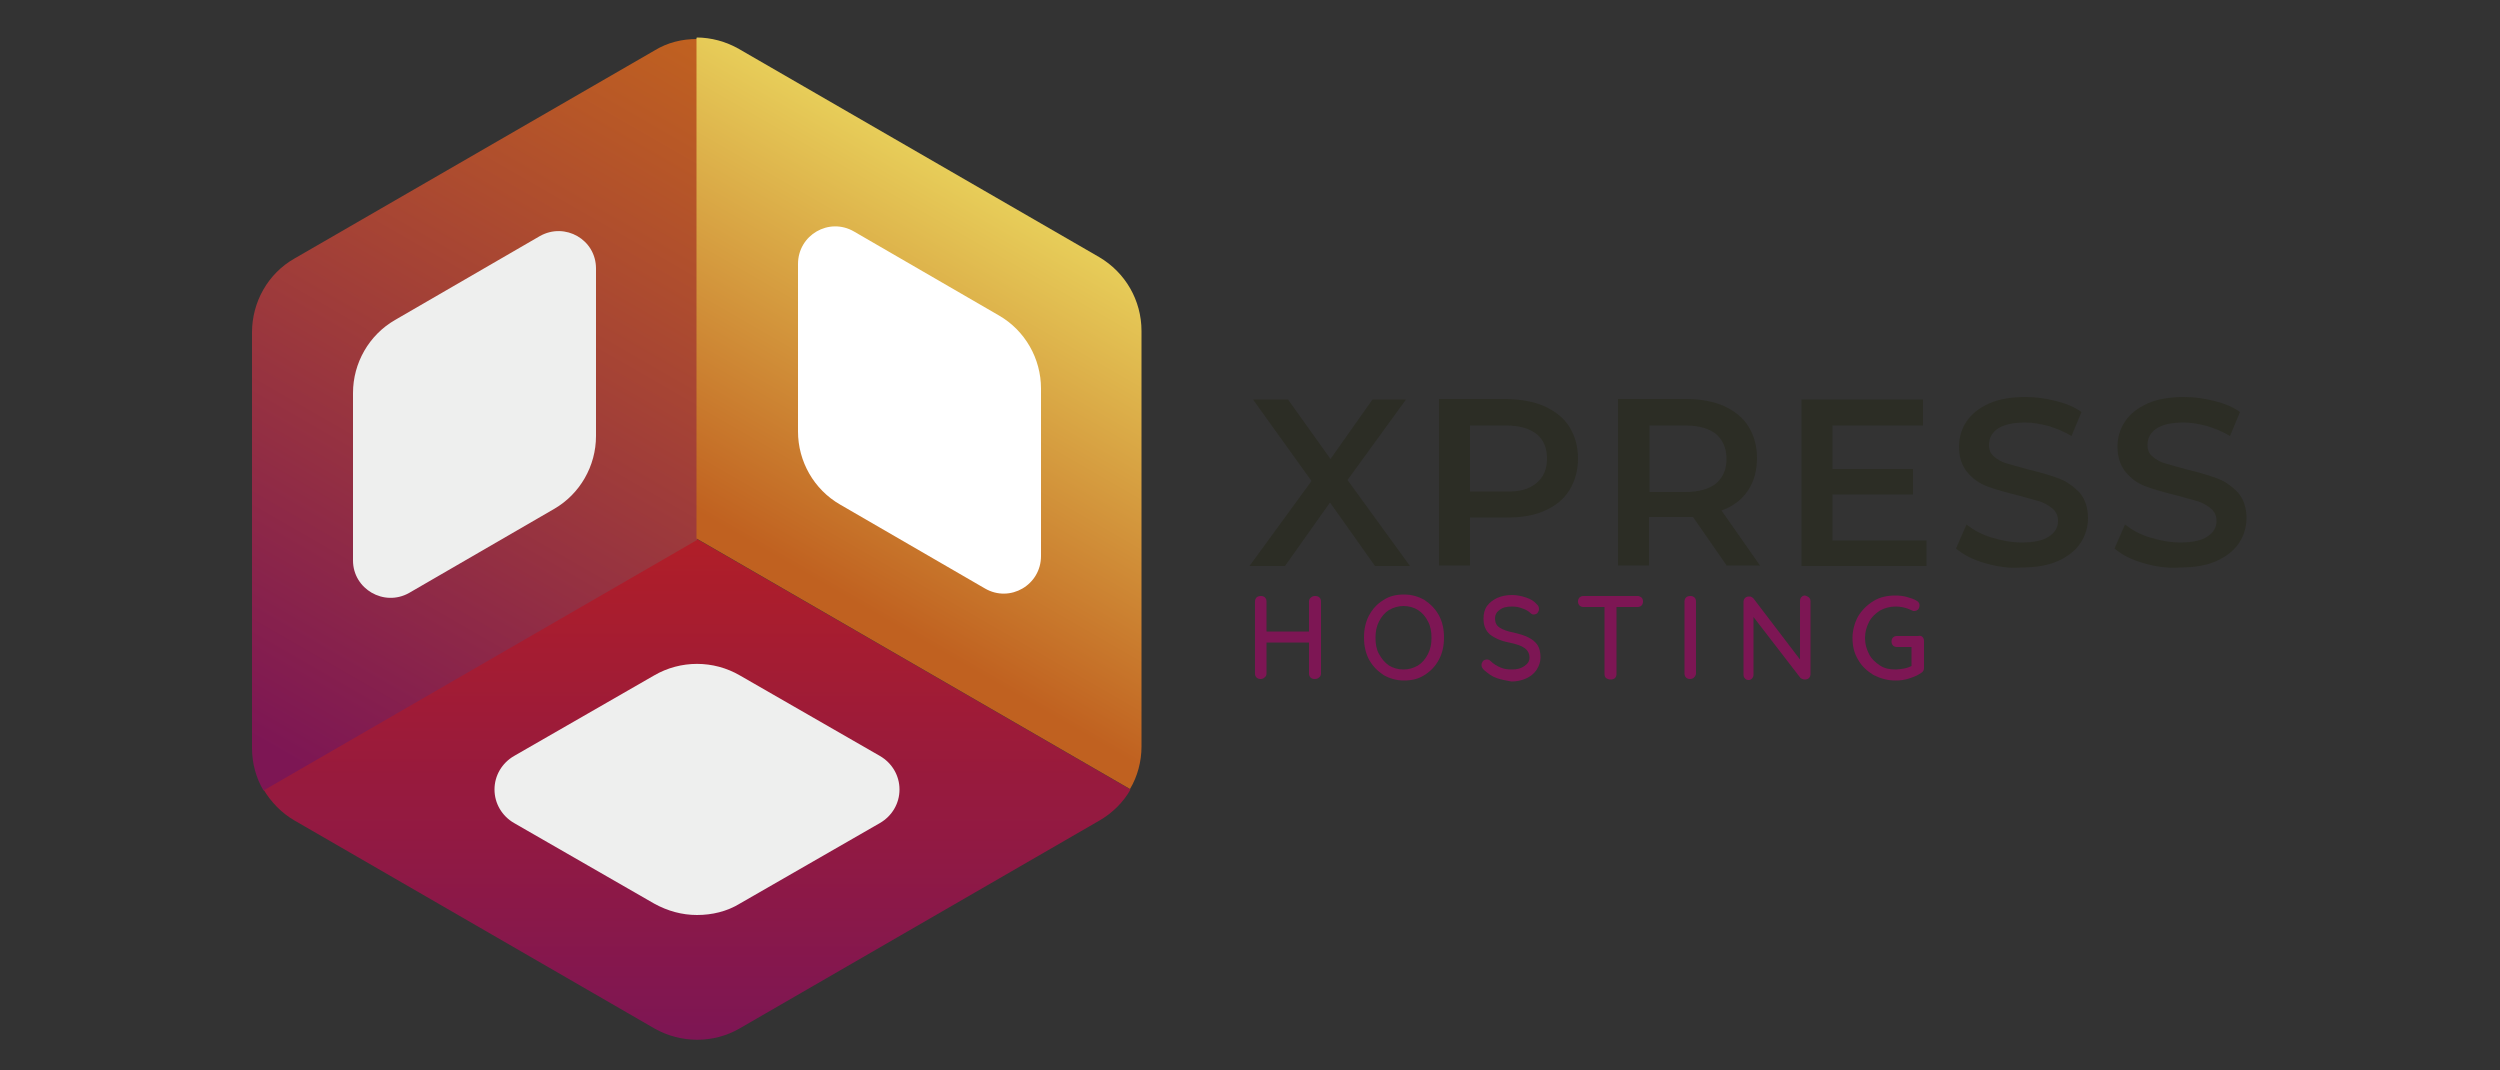 <?xml version="1.0" encoding="utf-8"?>
<!-- Generator: Adobe Illustrator 16.0.0, SVG Export Plug-In . SVG Version: 6.00 Build 0)  -->
<!DOCTYPE svg PUBLIC "-//W3C//DTD SVG 1.1//EN" "http://www.w3.org/Graphics/SVG/1.1/DTD/svg11.dtd">
<svg version="1.1" id="Capa_1" xmlns="http://www.w3.org/2000/svg" xmlns:xlink="http://www.w3.org/1999/xlink" x="0px" y="0px"
	 width="1000px" height="428px" viewBox="0 284.5 1000 428" enable-background="new 0 284.5 1000 428" xml:space="preserve">
<rect x="0" y="284.5" width="1000" height="428" fill="#333333" stroke="none"/>
<g>
	<g>
		<g>
			<g>
				<path fill="#7D1654" d="M527.8,523.5c0.4,0.4,0.601,1,0.601,1.6V553.9c0,0.6-0.2,1.199-0.801,1.6c-0.399,0.4-1,0.6-1.8,0.6
					c-0.6,0-1.2-0.199-1.6-0.6c-0.4-0.4-0.601-1-0.601-1.6v-12.4h-17v12.4c0,0.6-0.199,1.199-0.8,1.6c-0.399,0.4-1,0.6-1.6,0.6
					c-0.601,0-1.2-0.199-1.601-0.6c-0.399-0.4-0.6-1-0.6-1.6V525.1c0-0.6,0.2-1.199,0.6-1.6c0.4-0.4,1-0.6,1.801-0.6
					c0.6,0,1.199,0.199,1.6,0.6s0.6,1,0.6,1.6v12h17v-12c0-0.6,0.2-1.199,0.801-1.6c0.399-0.4,1-0.6,1.6-0.6
					C526.8,522.9,527.4,523.1,527.8,523.5z"/>
				<path fill="#7D1654" d="M575.6,548.3c-1.399,2.601-3.199,4.601-5.8,6.2c-2.399,1.6-5.2,2.2-8.2,2.2s-5.8-0.8-8.199-2.2
					c-2.4-1.6-4.4-3.6-5.801-6.2c-1.399-2.6-2-5.6-2-8.8s0.601-6.2,2-8.8c1.4-2.601,3.2-4.601,5.801-6.2
					c2.399-1.6,5.199-2.2,8.199-2.2s5.801,0.8,8.2,2.2c2.4,1.6,4.4,3.6,5.8,6.2c1.4,2.6,2,5.6,2,8.8S577,545.7,575.6,548.3z
					 M571.2,533.1c-1-2-2.2-3.399-4-4.6c-1.601-1-3.601-1.6-5.8-1.6c-2.2,0-4,0.6-5.801,1.6c-1.6,1-3,2.6-4,4.6
					s-1.399,4-1.399,6.601c0,2.399,0.399,4.6,1.399,6.399c1,1.801,2.2,3.4,4,4.601c1.601,1,3.601,1.6,5.801,1.6
					c2.199,0,4-0.6,5.8-1.6c1.6-1,3-2.601,4-4.601s1.399-4,1.399-6.399C572.6,537.1,572.2,534.9,571.2,533.1z"/>
				<path fill="#7D1654" d="M598.6,555.7c-1.8-0.601-3.399-1.8-5-3.2c-0.6-0.6-1-1.2-1-2c0-0.6,0.2-1,0.601-1.6
					c0.399-0.4,1-0.601,1.6-0.601c0.601,0,1,0.2,1.4,0.601c1.2,1.199,2.6,2,4,2.6c1.399,0.6,2.8,0.8,4.6,0.8
					c2,0,3.601-0.399,5-1.399c1.4-1,2-2,2-3.4c0-1.6-0.8-3-2-3.8c-1.399-1-3.399-1.601-6.2-2.2c-3.199-0.6-5.8-1.8-7.6-3.2
					c-1.8-1.6-2.6-3.6-2.6-6.399c0-1.801,0.399-3.601,1.399-5c1-1.4,2.4-2.4,4-3.2c1.8-0.8,3.8-1.2,6-1.2c2,0,3.8,0.4,5.601,1
					c1.8,0.6,3.199,1.4,4.199,2.6c0.801,0.601,1,1.4,1,2c0,0.601-0.199,1-0.6,1.601c-0.4,0.399-1,0.6-1.6,0.6
					c-0.4,0-0.801-0.2-1-0.399c-0.801-0.801-2-1.601-3.4-2c-1.4-0.601-2.8-0.801-4.2-0.801c-2.2,0-3.8,0.4-5,1.4
					c-1.2,0.8-1.8,2-1.8,3.4c0,1.6,0.6,2.8,1.8,3.6s3.2,1.6,5.601,2c2.399,0.6,4.6,1.2,6,2c1.6,0.8,2.8,1.8,3.6,3s1.2,3,1.2,5
					c0,1.8-0.601,3.4-1.601,5c-1,1.4-2.399,2.6-4.199,3.4c-1.801,0.8-3.801,1.199-5.801,1.199C602.4,556.7,600.2,556.3,598.6,555.7z
					"/>
				<path fill="#7D1654" d="M656.6,523.5c0.4,0.4,0.601,1,0.601,1.6c0,0.601-0.2,1.2-0.601,1.601c-0.399,0.399-1,0.6-1.6,0.6h-8.4
					v26.8c0,0.601-0.199,1.2-0.6,1.601c-0.4,0.399-1,0.6-1.8,0.6c-0.601,0-1.2-0.2-1.8-0.6c-0.4-0.4-0.601-1-0.601-1.601v-26.8
					H633.4c-0.601,0-1.2-0.2-1.601-0.6c-0.399-0.4-0.6-1-0.6-1.601c0-0.6,0.2-1.199,0.6-1.6c0.4-0.4,1-0.6,1.601-0.6h21.8
					C655.6,522.9,656,523.1,656.6,523.5z"/>
				<path fill="#7D1654" d="M677.6,555.5c-0.399,0.4-1,0.6-1.6,0.6s-1.2-0.199-1.6-0.6c-0.4-0.4-0.601-1-0.601-1.6V525.1
					c0-0.6,0.2-1.199,0.601-1.6c0.399-0.4,1-0.6,1.8-0.6c0.6,0,1.2,0.199,1.6,0.6c0.4,0.4,0.601,1,0.601,1.6V553.9
					C678.4,554.5,678,555.1,677.6,555.5z"/>
				<path fill="#7D1654" d="M723.6,523.5c0.4,0.4,0.601,0.8,0.601,1.6v29c0,0.601-0.2,1.2-0.601,1.601c-0.399,0.399-1,0.6-1.6,0.6
					c-0.4,0-0.6,0-1-0.2c-0.4-0.199-0.6-0.199-0.8-0.399l-18.8-24.4v23c0,0.601-0.2,1.2-0.601,1.601c-0.399,0.399-0.8,0.6-1.399,0.6
					c-0.601,0-1-0.2-1.4-0.6c-0.4-0.4-0.6-0.801-0.6-1.601v-29c0-0.6,0.199-1.2,0.6-1.6c0.4-0.4,1-0.601,1.6-0.601
					c0.4,0,0.801,0,1,0.2c0.4,0.2,0.601,0.4,0.801,0.601L720,548.3V524.9c0-0.601,0.2-1.2,0.6-1.601c0.4-0.399,0.801-0.6,1.4-0.6
					C722.6,522.9,723.2,523.1,723.6,523.5z"/>
				<path fill="#7D1654" d="M769,539.3c0.4,0.4,0.6,1,0.6,1.601v10.8c0,0.8-0.399,1.6-1.199,2c-1.4,1-3,1.6-4.801,2.2
					c-1.8,0.6-3.6,0.8-5.399,0.8c-3.2,0-6-0.8-8.8-2.2c-2.601-1.6-4.801-3.6-6.2-6.2c-1.601-2.6-2.2-5.6-2.2-8.6s0.8-6,2.2-8.601
					c1.6-2.6,3.6-4.6,6.2-6.199c2.6-1.601,5.6-2.2,8.8-2.2c1.6,0,3.2,0.2,4.6,0.6c1.4,0.4,2.8,0.8,4,1.601
					c0.4,0.199,0.601,0.399,0.8,0.8c0.2,0.399,0.2,0.6,0.2,1c0,0.6-0.2,1.2-0.6,1.6c-0.4,0.4-1,0.601-1.601,0.601
					c-0.399,0-0.8-0.2-1.199-0.4c-2-1-4.2-1.4-6.2-1.4c-2.2,0-4.4,0.601-6.2,1.601c-1.8,1.2-3.4,2.6-4.4,4.6s-1.6,4-1.6,6.4
					c0,2.399,0.6,4.399,1.6,6.399s2.601,3.4,4.4,4.601s4,1.6,6.2,1.6c1,0,2.2-0.2,3.399-0.399c1.2-0.2,2.2-0.601,3-1V543.3h-5.8
					c-0.6,0-1.2-0.2-1.6-0.6c-0.4-0.4-0.601-1-0.601-1.601c0-0.6,0.2-1.199,0.601-1.6c0.399-0.4,1-0.6,1.6-0.6h8.4
					C768.2,538.7,768.6,538.9,769,539.3z"/>
			</g>
			<g>
				<g>
					<defs>
						<path id="SVGID_1_" d="M105.4,600.3c3,5,7.2,9.4,12.4,12.4l144,83.2c10.6,6,23.6,6,34,0l144-83.2c5.2-3,9.601-7.4,12.4-12.4
							L278.8,500.1L105.4,600.3z"/>
					</defs>
					<clipPath id="SVGID_2_">
						<use xlink:href="#SVGID_1_"  overflow="visible"/>
					</clipPath>
					
						<linearGradient id="SVGID_3_" gradientUnits="userSpaceOnUse" x1="-142.653" y1="543.224" x2="-139.81" y2="543.224" gradientTransform="matrix(0 70.445 -70.445 0 38546.359 10549.34)">
						<stop  offset="0" style="stop-color:#B01E28"/>
						<stop  offset="0.002" style="stop-color:#B01E28"/>
						<stop  offset="1" style="stop-color:#7D1654"/>
					</linearGradient>
					<rect x="105.4" y="500.1" clip-path="url(#SVGID_2_)" fill="url(#SVGID_3_)" width="347" height="201.801"/>
				</g>
			</g>
			<g>
				<g>
					<defs>
						<path id="SVGID_4_" d="M261.8,304.7l-144,83.2c-10.6,6-17,17.4-17,29.6v166.2c0,6,1.6,12,4.6,17l173.4-100.2V300.1
							C272.8,300.1,267,301.5,261.8,304.7"/>
					</defs>
					<clipPath id="SVGID_5_">
						<use xlink:href="#SVGID_4_"  overflow="visible"/>
					</clipPath>
					
						<linearGradient id="SVGID_6_" gradientUnits="userSpaceOnUse" x1="-144.705" y1="543.602" x2="-141.862" y2="543.602" gradientTransform="matrix(-61.007 105.668 -105.668 -61.007 48890.094 48753.441)">
						<stop  offset="0" style="stop-color:#C06120"/>
						<stop  offset="0.004" style="stop-color:#C06120"/>
						<stop  offset="0.954" style="stop-color:#7D1654"/>
						<stop  offset="1" style="stop-color:#7D1654"/>
					</linearGradient>
					<polygon clip-path="url(#SVGID_5_)" fill="url(#SVGID_6_)" points="408.8,375.1 234.2,677.5 -29.4,525.3 145.2,222.9 					"/>
				</g>
			</g>
			<g>
				<g>
					<defs>
						<path id="SVGID_7_" d="M278.6,499.9L452,600.1c3-5,4.6-11,4.6-17V416.9c0-12.2-6.399-23.4-17-29.601l-144-83.2
							c-5.2-3-11.2-4.6-17-4.6V499.9z"/>
					</defs>
					<clipPath id="SVGID_8_">
						<use xlink:href="#SVGID_7_"  overflow="visible"/>
					</clipPath>
					
						<linearGradient id="SVGID_9_" gradientUnits="userSpaceOnUse" x1="-144.951" y1="541.657" x2="-142.107" y2="541.657" gradientTransform="matrix(-31.307 54.225 -54.225 -31.307 25245.988 25189.047)">
						<stop  offset="0" style="stop-color:#E7CD59"/>
						<stop  offset="0.947" style="stop-color:#C06120"/>
						<stop  offset="1" style="stop-color:#C06120"/>
					</linearGradient>
					<polygon clip-path="url(#SVGID_8_)" fill="url(#SVGID_9_)" points="586.8,374.7 412.2,677.1 148.6,524.9 323.2,222.5 					"/>
				</g>
			</g>
			<path fill="#FFFFFF" d="M399.6,410.7l-58-33.6c-10-5.8-22.399,1.4-22.399,13v67c0,12,6.399,23.2,16.8,29.2l58,33.601
				c10,5.8,22.4-1.4,22.4-13v-67C416.4,427.9,410,416.7,399.6,410.7"/>
			<path fill="#EEEFEE" d="M216,378.9l-58,33.6c-10.4,6-16.8,17.2-16.8,29.2v67c0,11.399,12.4,18.6,22.4,13l58-33.601
				c10.4-6,16.8-17.199,16.8-29.199v-67C238.4,380.3,226,373.3,216,378.9"/>
			<path fill="#EEEFEE" d="M278.8,650.5c-6,0-11.8-1.6-17.2-4.6l-56-32.2c-4.8-2.8-7.8-7.8-7.8-13.4c0-5.6,3-10.6,7.8-13.399
				l56-32.2c10.6-6.2,23.8-6.2,34.4,0l56,32.2c4.8,2.8,7.8,7.8,7.8,13.399c0,5.601-3,10.601-7.8,13.4l-56,32.2
				C290.8,649.1,284.8,650.5,278.8,650.5"/>
		</g>
		<g>
			<path fill="#2C2D25" d="M550,510.9l-18-25.4l-18,25.4h-14.2l24.8-34L501.2,444.3h14l17,23.8l16.8-23.8h13.4L539,476.5l25,34.4
				H550L550,510.9z"/>
			<path fill="#2C2D25" d="M618,447.1c4.2,2,7.6,4.601,9.8,8.2c2.2,3.601,3.4,7.8,3.4,12.601c0,4.8-1.2,9-3.4,12.6s-5.6,6.4-9.8,8.2
				c-4.2,2-9.4,2.8-15,2.8h-15v19.2h-12.4V444.1H603C608.6,444.3,613.6,445.1,618,447.1z M614.6,477.7c2.801-2.2,4.2-5.601,4.2-9.8
				c0-4.2-1.399-7.601-4.2-9.801c-2.8-2.199-6.8-3.399-12.199-3.399H588V481.1h14.4C607.8,481.3,611.8,480.1,614.6,477.7z"/>
			<path fill="#2C2D25" d="M690.8,510.9L677.2,491.3c-0.601,0-1.4,0-2.601,0h-15v19.4H647.2V444.1H674.6c5.801,0,10.801,1,15,2.801
				c4.2,2,7.601,4.6,9.801,8.199C701.6,458.7,702.8,462.9,702.8,467.7c0,5-1.2,9.399-3.6,13c-2.4,3.6-6,6.399-10.601,8l15.4,22
				h-13.2V510.9z M686.4,458.1c-2.801-2.199-6.801-3.399-12.2-3.399h-14.4v26.6h14.4c5.399,0,9.399-1.2,12.2-3.399
				c2.8-2.4,4.199-5.601,4.199-9.801C690.6,463.9,689.2,460.5,686.4,458.1z"/>
			<path fill="#2C2D25" d="M770.6,500.5v10.4h-50V444.3H769.2v10.4H733V472.1h32.2v10.2H733v18.4h37.6V500.5z"/>
			<path fill="#2C2D25" d="M793.8,509.7c-4.8-1.4-8.6-3.4-11.399-5.8l4.199-9.601c2.801,2.2,6,4,10,5.2s8,2,12,2
				c5,0,8.601-0.8,11-2.4c2.4-1.6,3.601-3.6,3.601-6.199c0-2-0.601-3.4-2-4.801c-1.4-1.199-3-2.199-5.2-3c-2-0.6-5-1.399-8.6-2.399
				c-5-1.2-9.2-2.4-12.4-3.601c-3.2-1.199-5.8-3-8-5.6s-3.4-6-3.4-10.4c0-3.6,1-7,3-10s5-5.399,9-7.199
				c4-1.801,9-2.601,14.801-2.601c4,0,8,0.601,12,1.601S829.8,447.3,832.6,449.3l-4,9.601c-3-1.801-6-3-9.199-4
				c-3.2-0.801-6.2-1.4-9.2-1.4c-4.8,0-8.601,0.8-11,2.4c-2.4,1.6-3.601,3.8-3.601,6.6c0,2,0.601,3.4,2,4.6c1.4,1.2,3,2.2,5.2,2.801
				c2,0.6,5,1.399,8.601,2.399c5,1.2,9,2.4,12.199,3.601c3.2,1.199,5.801,3.199,8.2,5.6c2.2,2.6,3.4,6,3.4,10.2c0,3.6-1,7-3,10
				s-5,5.399-9,7.2c-4,1.8-9,2.6-14.8,2.6C803.4,511.9,798.6,511.1,793.8,509.7z"/>
			<path fill="#2C2D25" d="M857.2,509.7c-4.8-1.4-8.601-3.4-11.4-5.8l4.2-9.601c2.8,2.2,6,4,10,5.2s8,2,12,2c5,0,8.6-0.8,11-2.4
				c2.4-1.6,3.6-3.6,3.6-6.199c0-2-0.6-3.4-2-4.801c-1.399-1.199-3-2.199-5.199-3c-2-0.6-5-1.399-8.601-2.399
				c-5-1.2-9.2-2.4-12.399-3.601c-3.2-1.199-5.801-3-8-5.6c-2.2-2.6-3.4-6-3.4-10.4c0-3.6,1-7,3-10s5-5.399,9-7.199
				c4-1.801,9-2.601,14.8-2.601c4,0,8,0.601,12,1.601s7.4,2.399,10.2,4.399l-4,9.601c-3-1.801-6-3-9.2-4c-3.2-0.801-6.2-1.4-9.2-1.4
				c-4.8,0-8.6,0.8-11,2.4c-2.399,1.6-3.6,3.8-3.6,6.6c0,2,0.6,3.4,2,4.6c1.4,1.2,3,2.2,5.2,2.801c2,0.6,5,1.399,8.6,2.399
				c5,1.2,9,2.4,12.2,3.601c3.2,1.199,5.8,3.199,8.2,5.6c2.2,2.6,3.399,6,3.399,10.2c0,3.6-1,7-3,10s-5,5.399-9,7.2
				c-4,1.8-9,2.6-14.8,2.6C867,511.9,862,511.1,857.2,509.7z"/>
		</g>
	</g>
</g>
</svg>
